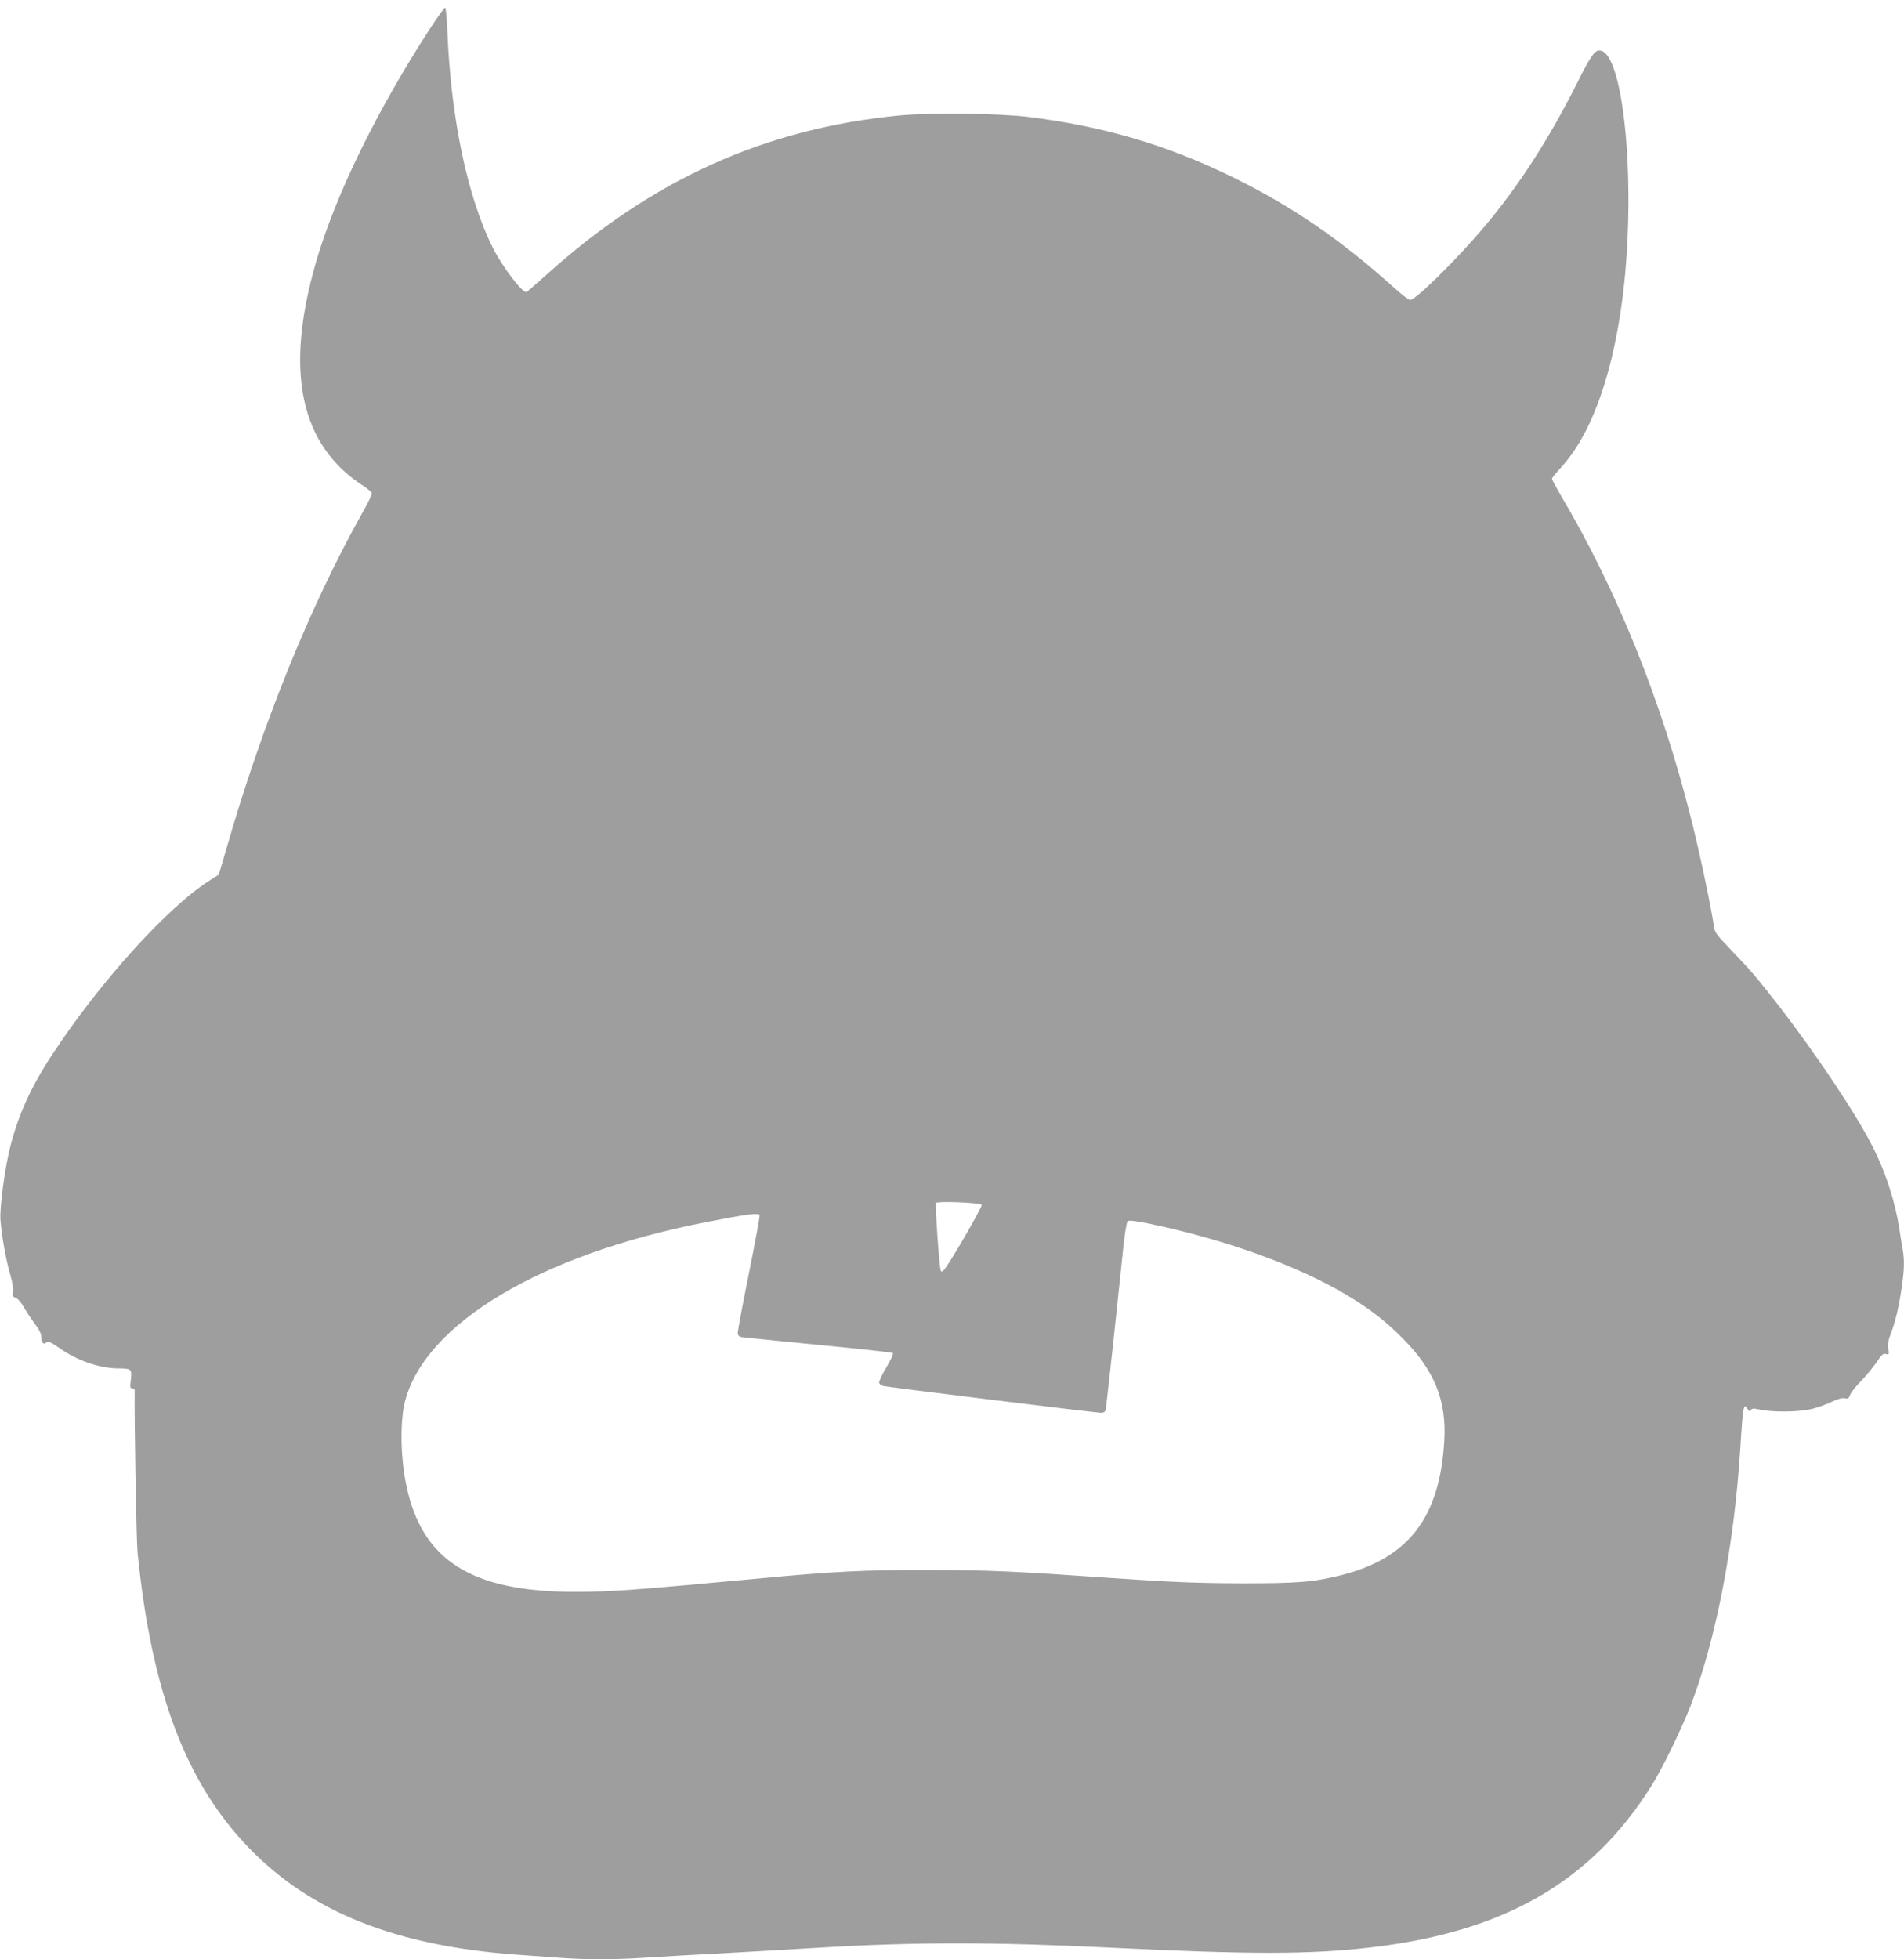 <?xml version="1.0" standalone="no"?>
<!DOCTYPE svg PUBLIC "-//W3C//DTD SVG 20010904//EN"
 "http://www.w3.org/TR/2001/REC-SVG-20010904/DTD/svg10.dtd">
<svg version="1.0" xmlns="http://www.w3.org/2000/svg"
 width="1244pt" height="1280pt" viewBox="0 0 1244 1280"
 preserveAspectRatio="xMidYMid meet">
<g transform="translate(0,1280) scale(0.1,-0.1)"
fill="#9e9e9e" stroke="none">
<path d="M2816 12623 c-350 -537 -623 -1094 -750 -1531 -209 -719 -106 -1202
312 -1469 28 -18 52 -40 52 -48 0 -8 -31 -70 -69 -137 -339 -607 -649 -1374
-880 -2177 -27 -95 -51 -174 -53 -176 -2 -1 -28 -18 -58 -37 -275 -174 -721
-667 -1031 -1141 -139 -212 -221 -394 -274 -607 -35 -141 -68 -392 -62 -470 9
-111 36 -261 63 -354 16 -55 23 -99 19 -117 -6 -24 -3 -30 18 -38 14 -5 37
-32 54 -63 17 -29 49 -78 72 -108 28 -37 41 -64 41 -87 0 -36 14 -50 35 -33
11 9 27 2 79 -34 117 -84 266 -136 393 -136 81 0 86 -6 78 -74 -6 -48 -5 -56
9 -56 9 0 16 -6 16 -12 -3 -185 11 -983 19 -1063 92 -912 316 -1503 729 -1929
405 -418 958 -638 1747 -696 83 -6 208 -15 279 -20 167 -13 362 -13 556 0 85
6 281 17 435 25 154 8 476 27 715 41 611 37 1138 37 1890 0 918 -45 1301 -45
1695 0 874 99 1446 425 1842 1052 75 118 211 400 268 552 162 437 275 1030
315 1650 18 290 22 309 49 263 9 -15 12 -15 20 -5 7 11 19 12 64 2 82 -17 250
-15 331 4 38 9 97 30 132 47 42 20 71 28 87 24 20 -5 26 -2 35 22 5 15 36 55
69 88 32 33 78 88 102 123 35 52 46 62 63 56 19 -6 21 -3 15 35 -4 30 1 58 17
99 29 74 52 172 71 299 17 119 19 178 6 254 -6 30 -15 88 -21 129 -28 178 -87
364 -171 531 -105 211 -368 606 -618 929 -137 177 -185 233 -312 365 -99 103
-106 113 -112 160 -15 107 -91 470 -144 680 -195 782 -487 1507 -855 2128 -32
55 -58 103 -58 109 0 6 26 38 57 72 192 207 329 574 398 1066 101 724 20 1660
-145 1660 -32 0 -58 -37 -142 -205 -188 -375 -388 -684 -613 -950 -179 -212
-446 -475 -482 -475 -9 0 -54 35 -102 78 -352 317 -668 533 -1054 723 -429
211 -847 334 -1337 395 -199 24 -630 29 -840 10 -878 -84 -1619 -418 -2311
-1042 -67 -60 -125 -111 -130 -112 -24 -9 -158 167 -217 285 -167 330 -276
848 -299 1416 -3 86 -10 157 -15 157 -5 0 -46 -57 -92 -127z m3598 -7694 c9
-8 -223 -407 -250 -430 -11 -9 -15 -8 -18 2 -10 29 -37 429 -31 440 9 13 284
3 299 -12z m-1451 -67 c3 -4 -28 -173 -69 -377 -41 -203 -74 -380 -74 -392 0
-15 7 -24 23 -28 12 -2 238 -25 502 -51 264 -25 484 -49 489 -54 4 -5 -15 -47
-44 -95 -28 -47 -49 -92 -46 -100 3 -8 15 -17 28 -20 34 -8 1390 -175 1421
-175 19 0 28 6 32 23 2 12 25 218 51 457 25 239 54 508 63 598 9 89 22 167 28
173 8 8 46 4 140 -15 496 -103 965 -272 1288 -464 150 -89 259 -173 370 -286
208 -209 288 -407 271 -675 -30 -495 -233 -759 -669 -871 -182 -46 -291 -55
-662 -54 -283 1 -437 7 -805 32 -705 49 -827 54 -1245 55 -400 1 -617 -10
-1080 -54 -824 -77 -982 -89 -1218 -89 -676 0 -1000 205 -1102 695 -39 188
-42 419 -9 549 131 509 885 959 1959 1170 271 53 349 64 358 48z"/>
</g>
</svg>
